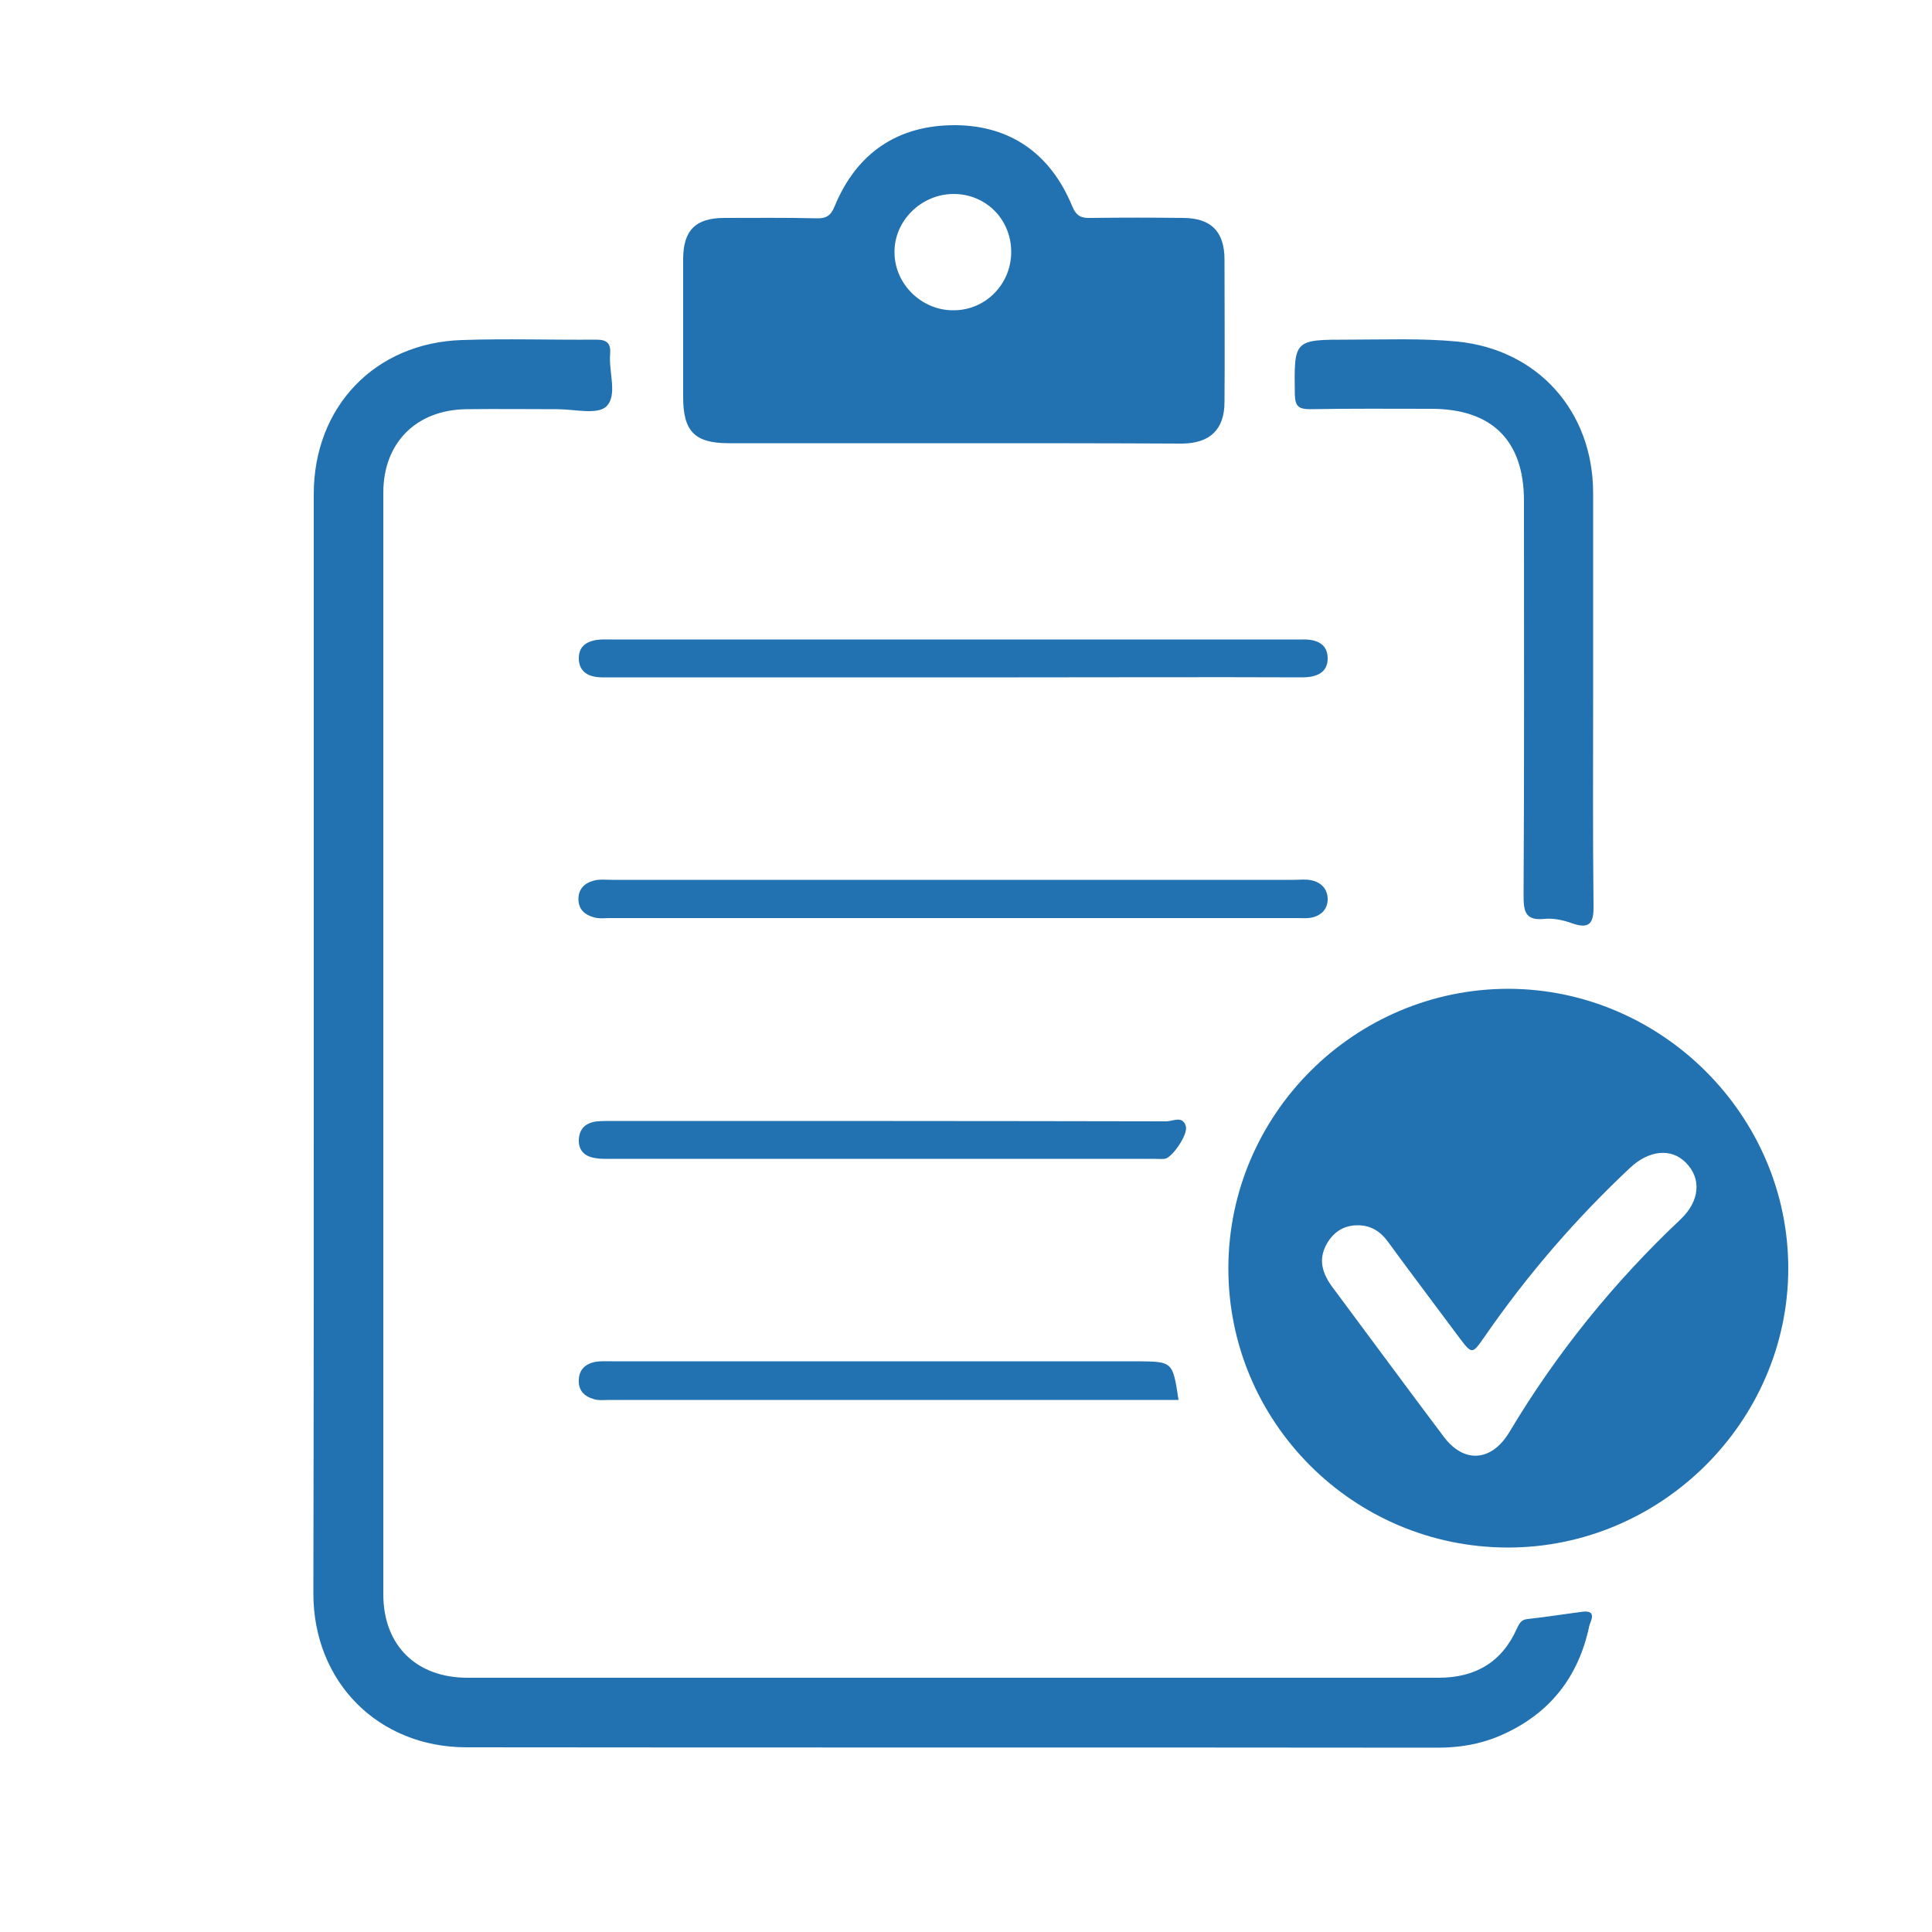 <svg xmlns="http://www.w3.org/2000/svg" xmlns:xlink="http://www.w3.org/1999/xlink" id="Layer_1" x="0px" y="0px" viewBox="0 0 50 50" style="enable-background:new 0 0 50 50;" xml:space="preserve"><style type="text/css">	.st0{fill:#2271B1;}</style><g>	<path class="st0" d="M31.79,32.81c0.01-3.98,3.27-7.22,7.25-7.22c3.97,0.01,7.25,3.29,7.24,7.25c-0.01,3.96-3.3,7.22-7.27,7.21  C35.01,40.04,31.78,36.79,31.79,32.81z M35.14,31.71c-0.33,0-0.58,0.14-0.76,0.41c-0.27,0.41-0.19,0.78,0.08,1.16  c0.97,1.3,1.93,2.61,2.91,3.91c0.52,0.69,1.24,0.64,1.7-0.14c1.22-2.04,2.7-3.87,4.43-5.5c0.49-0.47,0.54-1.05,0.13-1.46  c-0.37-0.38-0.94-0.33-1.43,0.12c-1.41,1.32-2.67,2.78-3.77,4.37c-0.34,0.49-0.33,0.48-0.7-0.01c-0.6-0.81-1.21-1.61-1.8-2.42  C35.73,31.87,35.48,31.71,35.14,31.71z"></path>	<path class="st0" d="M8.12,26.99c0-4.73,0-9.47,0-14.2c0-2.26,1.58-3.92,3.84-3.99c1.16-0.04,2.32,0,3.47-0.01  c0.3,0,0.38,0.11,0.36,0.38c-0.04,0.46,0.2,1.06-0.1,1.35c-0.23,0.22-0.83,0.07-1.26,0.07c-0.79,0-1.58-0.01-2.37,0  c-1.29,0.02-2.14,0.87-2.14,2.16c0,9.5,0,19.01,0,28.51c0,1.32,0.85,2.16,2.18,2.16c8.38,0,16.75,0,25.13,0  c0.95,0,1.64-0.4,2.03-1.28c0.06-0.12,0.1-0.22,0.27-0.24c0.48-0.05,0.96-0.13,1.44-0.19c0.38-0.04,0.18,0.27,0.16,0.37  c-0.28,1.34-1.05,2.3-2.31,2.84c-0.51,0.22-1.05,0.31-1.62,0.31c-8.38-0.01-16.75,0-25.13-0.01c-2.28,0-3.96-1.69-3.96-3.98  C8.12,36.49,8.12,31.74,8.12,26.99z"></path>	<path class="st0" d="M24.69,11.47c-1.95,0-3.89,0-5.84,0c-0.87,0-1.17-0.31-1.17-1.19c0-1.19,0-2.38,0-3.57  c0-0.75,0.32-1.07,1.07-1.07c0.79,0,1.58-0.01,2.37,0.01c0.25,0.01,0.38-0.06,0.48-0.31c0.57-1.39,1.65-2.11,3.13-2.1  c1.44,0.01,2.47,0.76,3.02,2.1c0.11,0.26,0.24,0.31,0.49,0.3c0.79-0.01,1.58-0.01,2.37,0c0.73,0,1.08,0.35,1.08,1.08  c0,1.23,0.01,2.45,0,3.68c0,0.71-0.37,1.07-1.09,1.08C28.61,11.47,26.65,11.47,24.69,11.47z M24.68,8.03  c0.83,0,1.49-0.68,1.49-1.51c0-0.84-0.65-1.5-1.49-1.5c-0.84,0-1.55,0.7-1.53,1.53C23.16,7.36,23.86,8.04,24.68,8.03z"></path>	<path class="st0" d="M41.23,18.07c0,1.78-0.01,3.56,0.01,5.34c0.01,0.45-0.07,0.66-0.57,0.48c-0.22-0.08-0.47-0.13-0.69-0.11  c-0.54,0.06-0.55-0.23-0.55-0.65c0.02-3.39,0.01-6.78,0.01-10.17c0-1.56-0.83-2.38-2.4-2.38c-1.04,0-2.08-0.01-3.12,0.01  c-0.3,0-0.4-0.06-0.41-0.38c-0.02-1.42-0.03-1.42,1.39-1.42c0.94,0,1.88-0.04,2.82,0.05c2.08,0.21,3.5,1.8,3.51,3.9  C41.23,14.51,41.23,16.29,41.23,18.07z"></path>	<path class="st0" d="M24.69,17.53c-2.95,0-5.91,0-8.86,0c-0.15,0-0.31,0.01-0.45-0.02c-0.26-0.05-0.41-0.22-0.4-0.5  c0.01-0.26,0.17-0.39,0.41-0.44c0.15-0.03,0.3-0.02,0.45-0.02c5.89,0,11.78,0,17.67,0c0.07,0,0.13,0,0.2,0  c0.34-0.01,0.64,0.1,0.65,0.47c0.01,0.39-0.29,0.51-0.66,0.51c-2.45-0.01-4.9,0-7.35,0C25.79,17.53,25.24,17.53,24.69,17.53z"></path>	<path class="st0" d="M24.63,22.77c2.95,0,5.9,0,8.85,0c0.15,0,0.31-0.02,0.45,0.01c0.26,0.05,0.43,0.23,0.43,0.49  c0,0.26-0.17,0.43-0.43,0.48c-0.11,0.02-0.23,0.01-0.35,0.01c-5.94,0-11.87,0-17.81,0c-0.13,0-0.27,0.02-0.4-0.02  c-0.22-0.06-0.39-0.19-0.4-0.45c-0.01-0.28,0.16-0.44,0.4-0.5c0.14-0.04,0.3-0.02,0.45-0.02C18.76,22.77,21.69,22.77,24.63,22.77z"></path>	<path class="st0" d="M22.79,29.99c-2.3,0-4.59,0-6.89,0c-0.17,0-0.34,0.01-0.5-0.02c-0.26-0.04-0.43-0.19-0.42-0.47  c0.01-0.3,0.19-0.45,0.48-0.48c0.13-0.01,0.27-0.01,0.4-0.01c4.78,0,9.56,0,14.33,0.01c0.16,0,0.42-0.16,0.5,0.13  c0.06,0.22-0.37,0.83-0.55,0.84c-0.1,0.01-0.2,0-0.3,0C27.48,29.99,25.14,29.99,22.79,29.99z"></path>	<path class="st0" d="M30.5,36.23c-0.14,0-0.27,0-0.4,0c-4.78,0-9.55,0-14.33,0c-0.13,0-0.27,0.02-0.4-0.02  c-0.25-0.07-0.41-0.23-0.39-0.51c0.01-0.26,0.18-0.4,0.4-0.45c0.14-0.03,0.3-0.02,0.45-0.02c4.54,0,9.08,0,13.63,0  C30.35,35.24,30.35,35.24,30.5,36.23z"></path></g></svg>